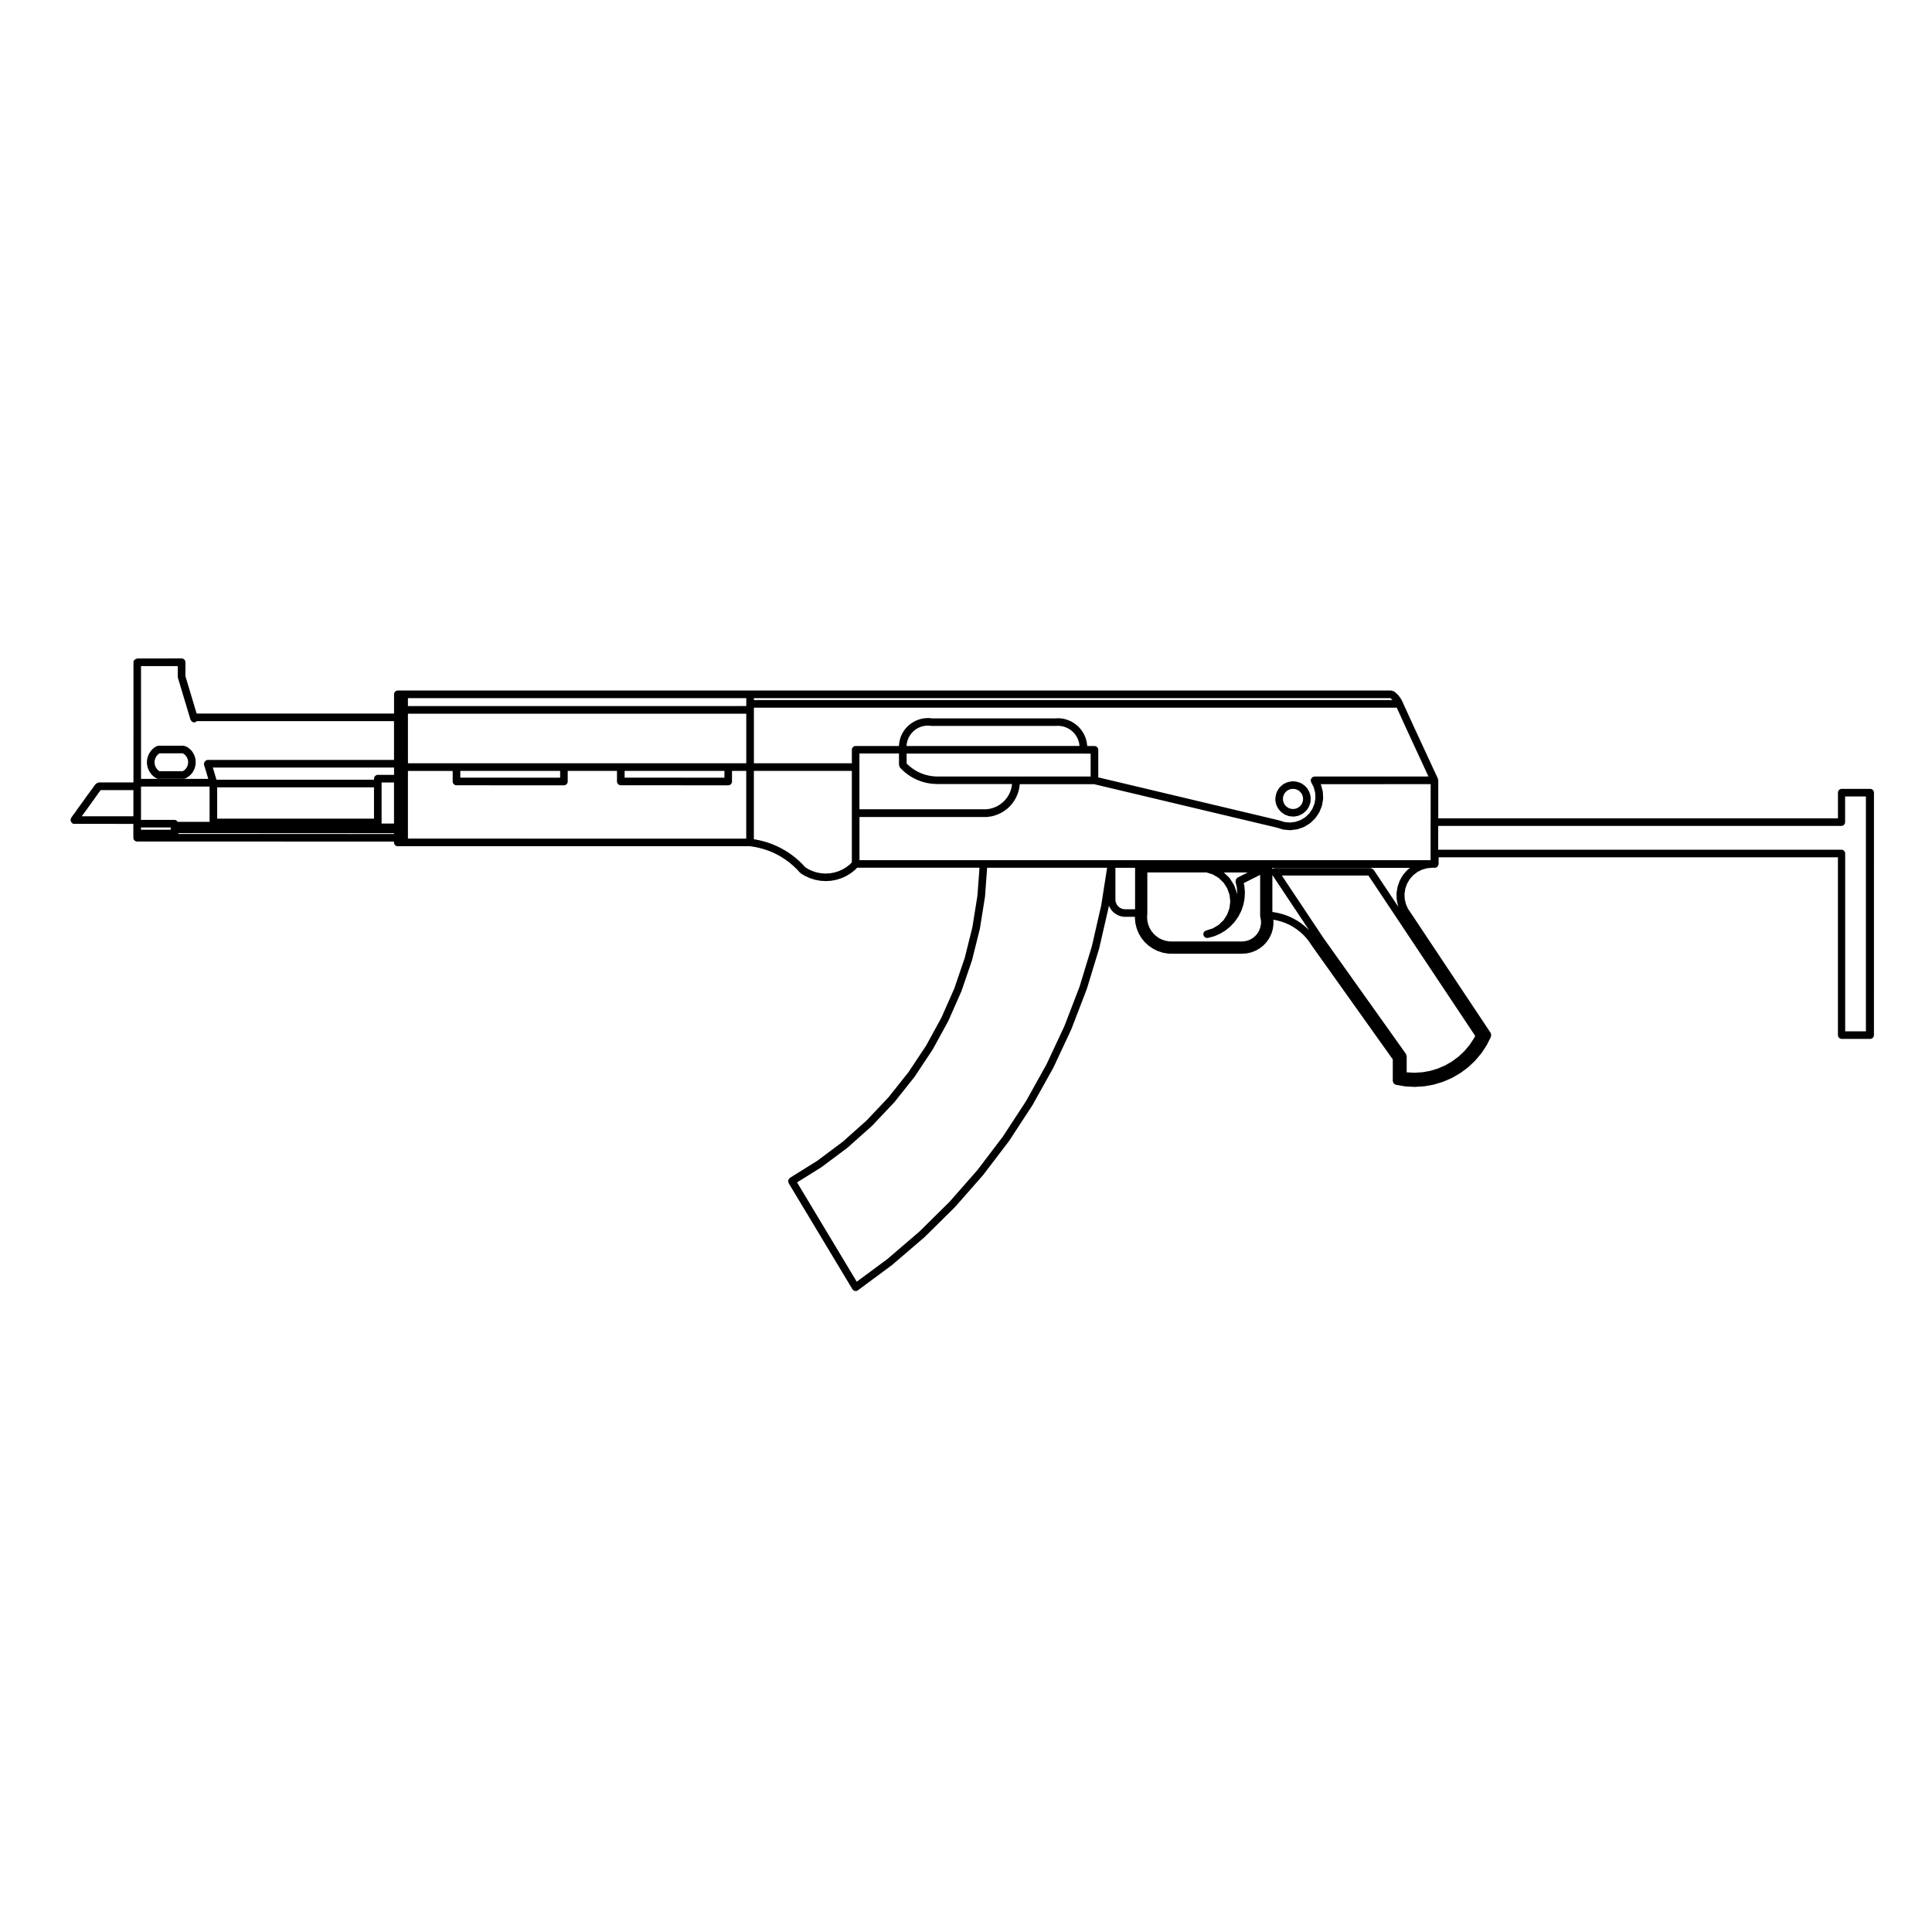 <?xml version="1.0" encoding="UTF-8"?>
<!-- The Best Svg Icon site in the world: iconSvg.co, Visit us! https://iconsvg.co -->
<svg fill="#000000" width="800px" height="800px" version="1.1" viewBox="144 144 512 512" xmlns="http://www.w3.org/2000/svg">
 <g>
  <path d="m481.97 356.12 0.188 0.945c0.012 0.051 0.055 0.074 0.07 0.125 0.02 0.039-0.012 0.086 0.012 0.125l0.422 0.867c0.023 0.055 0.082 0.082 0.109 0.125 0.02 0.023 0.004 0.066 0.031 0.09l0.637 0.73c0.031 0.035 0.082 0.023 0.117 0.055 0.035 0.035 0.035 0.09 0.082 0.121l0.797 0.539c0.047 0.031 0.105 0.023 0.152 0.047 0.035 0.016 0.047 0.059 0.082 0.07l0.91 0.316c0.082 0.023 0.156 0.031 0.238 0.039 0.012 0 0.016 0.016 0.031 0.016l0.957 0.07h0.074c0.059 0 0.121-0.004 0.188-0.02l0.945-0.18c0.023-0.004 0.035-0.031 0.059-0.035 0.066-0.016 0.125-0.016 0.195-0.047l0.867-0.418c0.039-0.02 0.051-0.07 0.086-0.098 0.047-0.023 0.098-0.016 0.133-0.051l0.734-0.629c0.047-0.035 0.035-0.102 0.074-0.141 0.023-0.035 0.082-0.02 0.102-0.055l0.539-0.797c0.023-0.031 0.012-0.07 0.023-0.105 0.023-0.051 0.074-0.074 0.098-0.125l0.316-0.91c0.016-0.047-0.016-0.086-0.004-0.133 0.012-0.051 0.055-0.074 0.059-0.125l0.07-0.961c0-0.051-0.039-0.086-0.047-0.133-0.004-0.047 0.035-0.082 0.023-0.125l-0.176-0.945c-0.012-0.051-0.059-0.07-0.082-0.109-0.012-0.047 0.02-0.098-0.004-0.137l-0.418-0.867c-0.023-0.047-0.082-0.051-0.105-0.09-0.02-0.039-0.012-0.09-0.039-0.125l-0.629-0.73c-0.031-0.035-0.09-0.031-0.121-0.059-0.031-0.031-0.035-0.086-0.074-0.109l-0.797-0.543c-0.039-0.023-0.098-0.004-0.137-0.023-0.039-0.02-0.051-0.074-0.102-0.09l-0.918-0.316c-0.047-0.016-0.09 0.016-0.133 0.012-0.051-0.012-0.074-0.059-0.121-0.066l-0.961-0.07c-0.059 0-0.082 0.039-0.137 0.047-0.047 0-0.082-0.035-0.121-0.023l-0.945 0.18c-0.047 0.004-0.07 0.059-0.105 0.074-0.051 0.016-0.098-0.012-0.137 0.004l-0.871 0.418c-0.047 0.02-0.055 0.074-0.098 0.102-0.039 0.023-0.09 0.012-0.125 0.047l-0.73 0.629c-0.039 0.031-0.031 0.086-0.059 0.121-0.035 0.035-0.09 0.031-0.117 0.074l-0.539 0.797c-0.023 0.039-0.004 0.09-0.023 0.133-0.023 0.039-0.074 0.055-0.098 0.105l-0.312 0.91c-0.016 0.051 0.02 0.09 0.012 0.141-0.012 0.047-0.059 0.07-0.059 0.117l-0.094 0.938c-0.004 0.051 0.039 0.082 0.039 0.133-0.004 0.047-0.039 0.082-0.035 0.129zm2.062-0.941 0.227-0.664 0.395-0.574 0.527-0.457 0.641-0.312 0.672-0.125 0.711 0.051 0.66 0.23 0.578 0.395 0.453 0.523 0.312 0.641 0.125 0.676-0.051 0.707-0.23 0.66-0.387 0.574-0.523 0.457-0.641 0.312-0.68 0.125-0.699-0.051-0.664-0.23-0.574-0.387-0.457-0.527-0.312-0.641-0.125-0.68z"/>
  <path d="m195.81 345.21c0-0.039-0.039-0.055-0.047-0.098-0.004-0.035 0.02-0.066 0.012-0.102l-0.203-0.68c-0.012-0.035-0.051-0.047-0.066-0.074-0.012-0.035 0.004-0.07-0.004-0.102l-0.324-0.629c-0.016-0.031-0.055-0.035-0.082-0.066-0.016-0.031-0.004-0.07-0.023-0.102l-0.438-0.555c-0.02-0.023-0.066-0.02-0.09-0.047-0.023-0.023-0.016-0.07-0.047-0.09l-0.535-0.457c-0.031-0.023-0.07-0.012-0.102-0.031-0.031-0.02-0.031-0.059-0.059-0.082l-0.617-0.34c-0.082-0.047-0.168-0.012-0.25-0.031-0.09-0.023-0.152-0.102-0.246-0.102l-6.734-0.004c-0.105 0-0.172 0.082-0.266 0.109-0.098 0.031-0.203 0-0.289 0.055l-0.578 0.383c-0.031 0.02-0.023 0.059-0.055 0.082-0.023 0.02-0.059 0.012-0.086 0.035l-0.492 0.473c-0.023 0.02-0.016 0.059-0.035 0.086-0.02 0.023-0.066 0.02-0.086 0.051l-0.402 0.555c-0.02 0.023-0.004 0.066-0.02 0.09-0.016 0.031-0.055 0.031-0.07 0.066l-0.297 0.621c-0.016 0.031 0.004 0.059-0.004 0.098-0.012 0.031-0.051 0.039-0.059 0.074l-0.188 0.66c-0.012 0.031 0.016 0.059 0.012 0.098-0.004 0.031-0.039 0.051-0.047 0.086l-0.059 0.684c0 0.035 0.023 0.055 0.031 0.09 0 0.031-0.031 0.055-0.031 0.09l0.059 0.68c0 0.035 0.035 0.055 0.047 0.086 0.004 0.031-0.02 0.059-0.012 0.09l0.18 0.66c0.012 0.035 0.047 0.055 0.059 0.09 0.012 0.023-0.004 0.055 0.004 0.082l0.297 0.621c0.016 0.035 0.055 0.051 0.074 0.086 0.016 0.02 0 0.051 0.016 0.07l0.402 0.555c0.016 0.023 0.055 0.016 0.074 0.039 0.02 0.031 0.016 0.07 0.039 0.098l0.492 0.473c0.023 0.023 0.059 0.016 0.09 0.035 0.023 0.023 0.023 0.059 0.055 0.082l0.574 0.379c0.172 0.109 0.363 0.168 0.555 0.168l6.734 0.004c0.172 0 0.336-0.047 0.5-0.133l0.613-0.348c0.031-0.016 0.031-0.051 0.055-0.07 0.031-0.02 0.07-0.012 0.102-0.035l0.539-0.457c0.031-0.023 0.023-0.07 0.051-0.102 0.02-0.023 0.066-0.016 0.086-0.039l0.438-0.555c0.016-0.02 0.004-0.051 0.02-0.074 0.02-0.035 0.059-0.051 0.082-0.086l0.328-0.629c0.016-0.023-0.004-0.055 0.004-0.086 0.016-0.039 0.055-0.055 0.066-0.098l0.203-0.676c0.012-0.031-0.016-0.059-0.012-0.098 0.004-0.035 0.047-0.055 0.047-0.098l0.07-0.707c0-0.035-0.031-0.059-0.031-0.098 0-0.035 0.031-0.059 0.031-0.098zm-2 1.309-0.145 0.5-0.23 0.438-0.328 0.418-0.387 0.328-0.297 0.172-6.172-0.004-0.246-0.168-0.359-0.344-0.297-0.414-0.215-0.453-0.133-0.488-0.047-0.5 0.047-0.5 0.141-0.492 0.215-0.453 0.297-0.406 0.359-0.344 0.246-0.168 6.172 0.004 0.293 0.168 0.395 0.336 0.324 0.402 0.23 0.449 0.145 0.504 0.047 0.504z"/>
  <path d="m162.73 361.5c0.02 0.125 0.074 0.215 0.141 0.328 0.07 0.117 0.137 0.207 0.246 0.281 0.047 0.035 0.055 0.098 0.105 0.121 0.145 0.074 0.297 0.105 0.449 0.105l15.703 0.004c0 0.004 0.004 0.012 0.004 0.016-0.004 0.035-0.039 0.059-0.039 0.098v0.004 0.004 1.309c0 0.004 0.004 0.012 0.004 0.02 0 0.012-0.004 0.012-0.004 0.02v1.641c0 0.047 0.039 0.07 0.047 0.109-0.004 0.039-0.047 0.074-0.047 0.117v0.18c0 0.02 0.02 0.031 0.02 0.055 0 0.02-0.02 0.035-0.02 0.055 0 0.004 0.004 0.012 0.004 0.02 0 0.012-0.004 0.012-0.004 0.02 0 0.555 0.453 1.008 1.008 1.008l68.059 0.012v0.223c0 0.555 0.453 1.008 1.008 1.008h1.676l91.621-0.004 1.23 0.188 1.258 0.262 1.23 0.332 1.246 0.422 1.168 0.48 1.168 0.57 1.094 0.621 1.098 0.715 1.023 0.762 0.961 0.812 0.961 0.922 0.883 0.953c0.035 0.035 0.09 0.023 0.125 0.055s0.039 0.09 0.09 0.121l1.094 0.664c0.023 0.016 0.055 0.012 0.082 0.02 0.016 0.004 0.016 0.023 0.031 0.035l1.168 0.523c0.023 0.012 0.051 0.004 0.082 0.016 0.016 0.004 0.016 0.02 0.031 0.023l1.223 0.387c0.031 0.012 0.066 0.004 0.098 0.016 0.012 0 0.012 0.012 0.02 0.016l1.258 0.23c0.039 0.004 0.074 0.004 0.109 0.012 0.004 0 0.004 0.004 0.012 0.004l1.281 0.082h0.066 0.055l1.281-0.07 0.004-0.004c0.039 0 0.074 0 0.117-0.012l1.258-0.227c0.004 0 0.012-0.012 0.02-0.012 0.031-0.004 0.066-0.004 0.098-0.016l1.223-0.379c0.016-0.004 0.016-0.02 0.031-0.023 0.023-0.012 0.055-0.004 0.086-0.016l1.168-0.523c0.016-0.004 0.016-0.023 0.035-0.035 0.02-0.012 0.051-0.004 0.074-0.02l1.098-0.66c0.016-0.012 0.016-0.035 0.035-0.047 0.02-0.016 0.047-0.012 0.066-0.023l1.012-0.785c0.02-0.016 0.016-0.039 0.031-0.055s0.039-0.004 0.059-0.023l0.613-0.609h32.414l-0.543 7.394-1.34 8.363-2.039 8.188-2.754 8.051-3.414 7.738-4.062 7.422-4.68 7.043-5.285 6.641-5.812 6.152-6.316 5.629-6.766 5.059-7.238 4.516c-0.105 0.066-0.137 0.188-0.207 0.289-0.086 0.109-0.207 0.195-0.238 0.332-0.031 0.125 0.035 0.258 0.059 0.395 0.02 0.117-0.016 0.246 0.055 0.359l0.004 0.016 16.898 28.102c0.004 0.016 0.031 0.012 0.039 0.02 0.012 0.02 0 0.047 0.016 0.059 0.195 0.266 0.504 0.414 0.812 0.414 0.176 0 0.359-0.051 0.52-0.145 0.016-0.012 0.012-0.031 0.023-0.035 0.016-0.016 0.035-0.004 0.055-0.02l9.043-6.699c0.012-0.004 0.004-0.023 0.016-0.031 0.012-0.012 0.023-0.004 0.039-0.016l8.543-7.324c0.012-0.012 0.004-0.023 0.016-0.035 0.012-0.012 0.023-0.004 0.035-0.016l8.004-7.91c0.012-0.012 0.004-0.023 0.016-0.035 0.012-0.012 0.023-0.012 0.035-0.02l7.43-8.453c0.012-0.012 0-0.031 0.012-0.039 0.012-0.012 0.023-0.004 0.031-0.016l6.816-8.957c0.012-0.016 0.004-0.031 0.012-0.047 0.012-0.012 0.023-0.004 0.035-0.016l6.16-9.426c0.012-0.012 0-0.031 0.004-0.039 0.004-0.016 0.023-0.012 0.031-0.02l5.477-9.828c0.012-0.012 0-0.02 0.004-0.031s0.023-0.02 0.031-0.031l4.766-10.195c0.012-0.012 0-0.023 0.004-0.035 0.004-0.012 0.02-0.02 0.023-0.031l4.035-10.508c0.012-0.012 0-0.02 0-0.035 0.012-0.016 0.02-0.02 0.031-0.035l3.281-10.766c0.004-0.012-0.004-0.02-0.004-0.035 0.004-0.012 0.02-0.016 0.02-0.031l2.519-10.973c0-0.012-0.012-0.02-0.004-0.035 0.004-0.016 0.016-0.02 0.02-0.035l0.035-0.23 0.02 0.059c0.012 0.023 0.039 0.035 0.051 0.066 0.012 0.016-0.004 0.035 0.004 0.055l0.211 0.422c0.012 0.023 0.039 0.035 0.055 0.059 0.012 0.016 0 0.035 0.012 0.055l0.262 0.395c0.016 0.016 0.039 0.012 0.059 0.023 0.016 0.023 0 0.055 0.02 0.074l0.312 0.359c0.016 0.016 0.047 0.012 0.059 0.023 0.02 0.016 0.012 0.047 0.031 0.066l0.352 0.312c0.02 0.016 0.051 0.012 0.07 0.023 0.02 0.016 0.02 0.047 0.039 0.055l0.395 0.262c0.02 0.016 0.051 0.012 0.082 0.023 0.016 0.012 0.02 0.035 0.039 0.047l0.422 0.211c0.031 0.012 0.059 0.012 0.09 0.02 0.016 0.004 0.02 0.023 0.031 0.031l0.453 0.152c0.031 0.012 0.07 0.012 0.105 0.016 0.012 0 0.016 0.016 0.023 0.016l0.465 0.09c0.039 0.004 0.082 0.012 0.117 0.012 0 0 0.004 0.004 0.012 0.004l0.473 0.031h0.07 2.555l-0.012 0.207c-0.004 0.023 0.023 0.047 0.023 0.07 0 0.023-0.023 0.047-0.02 0.074l0.117 1.266c0 0.023 0.031 0.047 0.035 0.07 0.004 0.023-0.02 0.051-0.016 0.074l0.309 1.234c0.004 0.023 0.035 0.039 0.039 0.07 0.012 0.02-0.012 0.047 0 0.07l0.48 1.176c0.016 0.031 0.047 0.039 0.059 0.07 0.012 0.02-0.004 0.039 0.004 0.059l0.645 1.094c0.016 0.02 0.047 0.012 0.055 0.031 0.02 0.023 0.004 0.059 0.031 0.09l0.785 0.988c0.02 0.02 0.051 0.012 0.07 0.031s0.012 0.055 0.035 0.074l0.934 0.863c0.02 0.02 0.055 0.012 0.082 0.031 0.02 0.016 0.016 0.047 0.039 0.059l1.043 0.719c0.023 0.016 0.055 0.012 0.082 0.023 0.02 0.012 0.023 0.039 0.051 0.051l1.133 0.559c0.035 0.016 0.07 0.012 0.105 0.023 0.016 0.004 0.02 0.023 0.035 0.031l1.211 0.387c0.039 0.012 0.082 0.012 0.117 0.02 0.012 0 0.016 0.012 0.023 0.016l1.254 0.211c0.039 0.004 0.09 0.012 0.137 0.012h0.004l1.266 0.023h0.02 18.035 0.051l1.133-0.059s0-0.004 0.004-0.004c0.051 0 0.102-0.004 0.145-0.016l1.102-0.23c0.016 0 0.02-0.02 0.035-0.02 0.039-0.012 0.082-0.004 0.117-0.02l1.055-0.398c0.02-0.004 0.023-0.031 0.047-0.039 0.031-0.016 0.066-0.012 0.098-0.023l0.984-0.555c0.02-0.012 0.02-0.039 0.047-0.055 0.023-0.016 0.059-0.012 0.086-0.031l0.887-0.699c0.023-0.02 0.02-0.055 0.039-0.074 0.02-0.02 0.055-0.012 0.074-0.031l0.762-0.832c0.023-0.023 0.016-0.059 0.035-0.086 0.016-0.02 0.051-0.012 0.066-0.035l0.629-0.938c0.016-0.02 0-0.047 0.012-0.066 0.02-0.023 0.051-0.039 0.07-0.07l0.473-1.023c0.016-0.023 0-0.051 0.004-0.07 0.016-0.031 0.047-0.039 0.055-0.074l0.312-1.082c0.004-0.023-0.02-0.051-0.012-0.074 0.004-0.031 0.035-0.047 0.039-0.074l0.141-1.117c0.004-0.031-0.023-0.051-0.023-0.082 0.004-0.031 0.031-0.047 0.031-0.074l-0.023-1.059 1.02 0.195 1.125 0.309 1.109 0.402 1.031 0.473 1.055 0.59 0.938 0.629 0.934 0.742 0.848 0.785 0.785 0.863 0.715 0.926 0.656 1.008c0.004 0.004 0.016 0 0.02 0.004 0.004 0.012 0 0.02 0.004 0.023l21.406 30.074-0.004 5.734c0 0.105 0.086 0.18 0.117 0.289 0.047 0.121 0.059 0.242 0.141 0.344 0.09 0.102 0.195 0.137 0.312 0.195 0.102 0.051 0.152 0.145 0.266 0.168l2.402 0.406c0.039 0.004 0.082 0.004 0.109 0.012 0.004 0 0.004 0.004 0.004 0.004l2.434 0.125h0.055 0.059l2.438-0.156h0.012c0.031-0.004 0.07-0.004 0.105-0.012l2.398-0.434c0.012-0.004 0.016-0.016 0.02-0.016 0.035-0.004 0.066-0.004 0.102-0.016l2.332-0.711c0.012-0.004 0.016-0.02 0.031-0.02 0.023-0.012 0.051-0.012 0.082-0.02l2.238-0.973c0.016-0.004 0.016-0.023 0.035-0.031 0.02-0.016 0.051-0.012 0.07-0.02l2.109-1.23c0.016-0.012 0.016-0.031 0.035-0.039 0.02-0.016 0.039-0.012 0.059-0.02l1.961-1.461c0.016-0.016 0.012-0.035 0.031-0.051 0.016-0.016 0.039-0.012 0.059-0.023l1.773-1.672c0.02-0.02 0.012-0.047 0.031-0.066 0.012-0.016 0.039-0.004 0.051-0.023l1.57-1.867c0.016-0.02 0.004-0.047 0.023-0.066 0.012-0.016 0.035-0.012 0.047-0.023l1.344-2.039c0.012-0.016 0-0.035 0.012-0.047 0.012-0.023 0.035-0.035 0.051-0.059l1.094-2.176c0.023-0.047 0-0.098 0.012-0.137 0.051-0.125 0.039-0.238 0.031-0.367-0.012-0.133-0.012-0.246-0.07-0.367-0.023-0.047 0-0.098-0.031-0.137l-21.121-31.738h-0.004v-0.004l-0.828-1.219-0.543-1.266-0.301-1.352-0.047-1.355 0.223-1.375 0.465-1.281 0.707-1.188 0.906-1.027 1.094-0.848 1.223-0.625 1.32-0.383 1.414-0.137h0.68c0.277 0 0.523-0.109 0.711-0.297 0.055-0.055 0.051-0.141 0.09-0.207 0.102-0.156 0.207-0.309 0.207-0.508v-1.762h105.82v47.125c0 0.555 0.453 1.008 1.004 1.008 0.012 0 0.012-0.004 0.016-0.004 0.004 0 0.004 0.004 0.016 0.004h7.5c0.555 0 1.008-0.453 1.008-1.008l0.004-64.246c0-0.555-0.453-1.008-1.008-1.008h-7.531c-0.551 0-1.004 0.453-1.004 1.008v6.812l-105.92-0.004v-10.086c0-0.082-0.066-0.133-0.086-0.207-0.016-0.074 0.023-0.145-0.004-0.215l-6.731-14.531-2.602-5.707s0-0.004-0.004-0.004v-0.012l-0.172-0.363c-0.004-0.012-0.02-0.012-0.02-0.02-0.012-0.012 0-0.02-0.004-0.031l-0.191-0.352c-0.004-0.012-0.02-0.012-0.031-0.02 0-0.012 0.004-0.02 0-0.031l-0.211-0.332c-0.004-0.012-0.016-0.004-0.023-0.016-0.004-0.004 0-0.016-0.004-0.023l-0.223-0.312c-0.004-0.012-0.02-0.004-0.023-0.016s-0.004-0.023-0.012-0.035l-0.227-0.281c-0.004-0.012-0.023-0.004-0.031-0.016-0.004-0.004-0.004-0.02-0.012-0.023l-0.23-0.25c-0.012-0.012-0.031-0.012-0.039-0.02-0.016-0.016-0.012-0.035-0.02-0.047l-0.238-0.211c-0.012-0.012-0.031-0.004-0.051-0.02-0.012-0.012-0.012-0.031-0.02-0.039l-0.219-0.203c-0.02-0.012-0.039 0-0.059-0.016-0.02-0.016-0.02-0.035-0.039-0.051l-0.215-0.133c-0.023-0.016-0.055 0-0.082-0.012-0.031-0.016-0.031-0.051-0.059-0.059l-0.207-0.086c-0.039-0.016-0.066 0.016-0.102 0.004-0.039-0.012-0.055-0.051-0.09-0.059l-0.195-0.035c-0.047-0.004-0.082 0.031-0.121 0.031-0.055-0.004-0.086-0.047-0.133-0.047l-0.141 0.012h-169.49l-91.684-0.004h-1.676c-0.555 0-1.008 0.453-1.008 1.008v5.094h-52.316l-2.973-9.906v-3.684c0-0.555-0.453-1.008-1.008-1.008l-11.75 0.004c-0.09 0-0.152 0.074-0.238 0.102-0.43 0.109-0.762 0.434-0.77 0.891v0.125c0 0.004 0.004 0.004 0.004 0.012 0 0.004-0.004 0.004-0.004 0.012v7.375c0 0.023 0.023 0.039 0.023 0.066 0 0.023-0.023 0.047-0.023 0.07l-0.004 23.746c0 0.012 0.012 0.02 0.016 0.031 0 0.016-0.016 0.02-0.016 0.035v0.395h-9.203c-0.055 0-0.09 0.051-0.145 0.059-0.133 0.02-0.223 0.07-0.336 0.137-0.102 0.059-0.195 0.102-0.266 0.191-0.016 0.016-0.039 0.012-0.051 0.023l-0.172 0.207c-0.004 0.004 0 0.02-0.012 0.031-0.004 0.012-0.02 0.004-0.023 0.016l-0.402 0.543c-0.004 0.004 0 0.016-0.004 0.02s-0.012 0.004-0.016 0.012l-0.359 0.523v0.004l-0.074 0.098v0.004c0 0.004-0.004 0-0.012 0.004-0.004 0.004 0 0.012-0.004 0.016l-0.035 0.031c-0.012 0.016 0 0.031-0.012 0.047-0.004 0.004 0 0.016-0.004 0.02-0.023 0.031-0.074 0.031-0.098 0.066l-0.199 0.285-0.352 0.48-0.109 0.137c-0.012 0.012 0 0.023-0.012 0.039-0.012 0.012-0.023 0.012-0.035 0.02l-0.379 0.535-0.418 0.559c-0.004 0.012 0 0.02-0.004 0.031s-0.02 0.012-0.023 0.016l-0.141 0.211-0.562 0.785-0.082 0.098c-0.012 0.012 0 0.031-0.012 0.047-0.012 0.012-0.023 0.012-0.035 0.02l-0.469 0.664-0.336 0.453c-0.004 0.004 0 0.016-0.004 0.023-0.02 0.012-0.035 0.012-0.039 0.02l-0.188 0.277-0.402 0.574-0.098 0.117c-0.016 0.02 0 0.039-0.016 0.059s-0.039 0.02-0.055 0.039l-0.188 0.293c-0.012 0.016 0 0.035-0.012 0.055-0.004 0.004-0.016 0.004-0.02 0.012-0.004 0.012 0 0.023-0.004 0.035 0 0.004-0.012 0.004-0.012 0.012-0.012 0.012-0.031 0.012-0.047 0.023-0.012 0.012 0 0.023-0.012 0.035 0 0-0.004 0-0.012 0.004l-0.242 0.289c-0.012 0.012-0.004 0.031-0.012 0.039-0.012 0.012-0.031 0.012-0.039 0.023l-0.441 0.629v0.004h-0.004l-0.242 0.352c-0.023 0.043-0.008 0.086-0.023 0.121-0.02 0.031-0.059 0.035-0.074 0.066-0.035 0.074 0 0.152-0.016 0.23-0.02 0.082-0.09 0.133-0.09 0.215 0 0.039 0.039 0.07 0.047 0.109-0.004 0.023 0.008 0.031 0.012 0.055zm362.41 1.383h106.82c0.559 0 1.012-0.453 1.012-1.008v-6.812h5.512v62.25h-5.492v-47.125c0-0.555-0.453-1.008-1.004-1.008h-106.85zm-89.301 21.023-2.488 10.871-3.269 10.727-4 10.414-4.75 10.152-5.438 9.766-6.125 9.367-6.766 8.906-7.387 8.402-7.941 7.844-8.508 7.301-8.117 6.012-15.82-26.32 6.418-4c0.012-0.004 0.012-0.02 0.023-0.031 0.016-0.012 0.031-0.004 0.047-0.02l6.848-5.117c0.012-0.012 0.012-0.031 0.02-0.039 0.012-0.012 0.031-0.004 0.047-0.02l6.387-5.688c0.012-0.012 0.004-0.031 0.02-0.047 0.012-0.012 0.031-0.004 0.047-0.016l5.879-6.219c0.012-0.012 0.004-0.031 0.016-0.039 0.012-0.016 0.031-0.012 0.039-0.02l5.324-6.695c0.012-0.016 0-0.035 0.016-0.051 0.004-0.016 0.023-0.004 0.035-0.02l4.731-7.125c0.012-0.016 0-0.035 0.012-0.055 0.004-0.012 0.023-0.012 0.035-0.02l4.106-7.5c0.004-0.016 0-0.023 0.004-0.035 0.004-0.02 0.023-0.031 0.035-0.047l3.457-7.828c0.004-0.012-0.004-0.02 0-0.035s0.023-0.023 0.031-0.047l2.769-8.086c0.004-0.016-0.004-0.031 0-0.047 0.004-0.016 0.02-0.023 0.023-0.039l2.07-8.297c0.004-0.016-0.012-0.023-0.004-0.039 0-0.016 0.02-0.023 0.02-0.039l1.348-8.445c0-0.016-0.016-0.023-0.012-0.047 0-0.016 0.016-0.023 0.02-0.039l0.555-7.586h31.797zm8.957 1.059h-2.578l-0.371-0.023-0.328-0.066-0.316-0.105-0.324-0.156-0.266-0.18-0.258-0.223-0.23-0.262-0.191-0.289-0.141-0.293-0.109-0.332-0.07-0.328-0.02-0.379v-8.352h5.215l-0.004 10.988zm33.262 4.516-0.215 0.742-0.328 0.707-0.438 0.652-0.523 0.562-0.621 0.492-0.664 0.379-0.73 0.277-0.766 0.16-0.871 0.047h-17.957l-1.102-0.02-0.926-0.156-0.898-0.289-0.828-0.406-0.781-0.539-0.691-0.637-0.586-0.727-0.473-0.812-0.359-0.883-0.223-0.906-0.086-0.938 0.059-1.133c0-0.012-0.012-0.016-0.012-0.023 0-0.012 0.016-0.02 0.016-0.031v-10.793h15.695l1.664 0.527 1.547 0.922 1.289 1.246 0.969 1.5 0.609 1.691 0.207 1.777-0.211 1.789-0.598 1.676-0.965 1.516-1.301 1.254-1.543 0.918-1.723 0.555c-0.004 0-0.012 0.004-0.012 0.012-0.012 0-0.016-0.004-0.02 0-0.539 0.133-0.871 0.68-0.734 1.219 0.117 0.457 0.523 0.766 0.977 0.766 0.086 0 0.16-0.012 0.242-0.031l0.102-0.023h0.02l1.391-0.371c0.016-0.004 0.02-0.02 0.035-0.023 0.031-0.012 0.07-0.004 0.102-0.02l1.422-0.605c0.02-0.004 0.023-0.031 0.039-0.039 0.023-0.012 0.059-0.004 0.086-0.023l1.328-0.797c0.02-0.012 0.02-0.039 0.039-0.055 0.02-0.016 0.051-0.012 0.074-0.023l1.199-0.973c0.02-0.016 0.016-0.047 0.035-0.066 0.02-0.02 0.051-0.012 0.07-0.031l1.055-1.129c0.02-0.02 0.012-0.055 0.031-0.082 0.012-0.016 0.039-0.012 0.059-0.031l0.887-1.258c0.012-0.016 0-0.039 0.012-0.055 0.02-0.023 0.051-0.035 0.059-0.066l0.711-1.375c0.012-0.02-0.004-0.039 0.004-0.059 0.016-0.031 0.047-0.039 0.055-0.07l0.504-1.461c0.012-0.02-0.012-0.039 0-0.066 0.004-0.023 0.035-0.039 0.039-0.066l0.301-1.512c0.004-0.023-0.016-0.047-0.016-0.074 0.004-0.023 0.031-0.039 0.031-0.066l0.09-1.547c0.004-0.023-0.02-0.047-0.02-0.07 0-0.023 0.02-0.047 0.02-0.07l-0.125-1.535c0-0.023-0.031-0.039-0.031-0.066-0.004-0.023 0.02-0.047 0.012-0.074l-0.16-0.734 4.344-2.18v10.855c0 0.035 0.039 0.055 0.039 0.09 0 0.031-0.023 0.059-0.02 0.09l0.195 1.062 0.016 0.766zm-6.293-10.344 0.109 1.379-0.031 0.492-0.031-0.25c-0.004-0.039-0.051-0.059-0.059-0.102-0.004-0.047 0.023-0.082 0.004-0.121l-0.68-1.906c-0.02-0.039-0.066-0.051-0.086-0.09-0.02-0.035 0-0.082-0.023-0.117l-1.098-1.703c-0.023-0.035-0.074-0.035-0.102-0.07-0.023-0.035-0.016-0.082-0.051-0.109l-1.371-1.324h6.316l-2.707 1.359c-0.09 0.047-0.105 0.141-0.176 0.207-0.102 0.09-0.188 0.16-0.246 0.281-0.055 0.121-0.055 0.23-0.059 0.367-0.012 0.098-0.07 0.172-0.051 0.266zm19.141 11.34c-0.016-0.012-0.031-0.004-0.047-0.02-0.012-0.012-0.004-0.031-0.016-0.039l-0.918-0.848c-0.012-0.012-0.023-0.004-0.039-0.016-0.012-0.012-0.004-0.023-0.02-0.035l-0.973-0.777c-0.012-0.012-0.031 0-0.039-0.012-0.016-0.012-0.012-0.023-0.023-0.035l-1.039-0.695c-0.012-0.012-0.023 0-0.039-0.004-0.012-0.012-0.012-0.023-0.031-0.035l-1.082-0.609c-0.02-0.004-0.031 0-0.051-0.004-0.012-0.004-0.012-0.02-0.023-0.031l-1.133-0.52c-0.016-0.004-0.031 0.004-0.047 0-0.016-0.004-0.02-0.023-0.031-0.031l-1.168-0.422c-0.02-0.004-0.031 0.004-0.051 0-0.012-0.004-0.02-0.02-0.031-0.023l-1.199-0.328c-0.02-0.004-0.031 0.012-0.047 0.004-0.016 0-0.02-0.02-0.035-0.02l-1.211-0.238c-0.016 0-0.023 0.012-0.047 0.012-0.016-0.004-0.02-0.02-0.039-0.02l-0.332-0.035v-9.805l9.742 14.629zm44.035 28.043-0.312 0.609-1.16 1.77-1.367 1.629-1.547 1.457-1.703 1.27-1.809 1.055-1.969 0.852-2.023 0.621-2.074 0.371-2.125 0.133-2.066-0.109v-4.281c0-0.105-0.086-0.18-0.117-0.289-0.031-0.102 0-0.207-0.07-0.297l-21.895-30.77-11.004-16.516h22.949zm-17.84-44.098c-0.031 0.02-0.031 0.066-0.051 0.09-0.031 0.02-0.07 0.016-0.09 0.039l-1.043 1.176c-0.02 0.023-0.012 0.066-0.031 0.098s-0.066 0.031-0.082 0.059l-0.797 1.352c-0.02 0.031 0 0.066-0.02 0.102-0.012 0.031-0.051 0.039-0.059 0.07l-0.527 1.473c-0.016 0.035 0.012 0.066 0 0.102s-0.051 0.051-0.051 0.086l-0.246 1.547c-0.012 0.035 0.023 0.066 0.02 0.102 0 0.031-0.035 0.055-0.031 0.09l0.051 1.562c0 0.035 0.031 0.055 0.039 0.09 0 0.035-0.031 0.066-0.02 0.102l0.336 1.531c0.004 0.039 0.047 0.055 0.055 0.098 0.012 0.031-0.012 0.059 0.004 0.09l0.035 0.074-6.574-9.871c-0.02-0.031-0.059-0.031-0.09-0.055-0.086-0.105-0.195-0.145-0.312-0.211-0.117-0.059-0.207-0.125-0.332-0.141-0.039 0-0.066-0.039-0.102-0.039h-25.367c-0.105 0-0.176 0.086-0.277 0.109-0.098 0.031-0.195 0-0.289 0.055-0.031 0.02-0.031 0.059-0.055 0.086-0.004 0-0.012 0-0.016 0.004v-0.293h36.484zm6.019-12.547v10.074h-151.35v-11.438h33.781c0.051 0 0.102-0.004 0.145-0.012l1.055-0.156c0.012 0 0.016-0.012 0.02-0.012 0.039-0.004 0.074-0.004 0.105-0.016l1.027-0.293c0.016-0.004 0.016-0.02 0.031-0.02 0.031-0.012 0.066-0.004 0.098-0.02l0.984-0.418c0.02-0.004 0.02-0.023 0.035-0.035 0.023-0.012 0.055-0.004 0.082-0.02l0.922-0.539c0.02-0.012 0.02-0.039 0.039-0.051 0.02-0.016 0.051-0.012 0.07-0.023l0.848-0.648c0.02-0.016 0.016-0.039 0.035-0.055 0.016-0.016 0.047-0.012 0.066-0.023l0.754-0.754c0.02-0.02 0.012-0.051 0.023-0.07 0.016-0.016 0.047-0.012 0.059-0.023l0.656-0.848c0.02-0.02 0.012-0.051 0.023-0.074 0.012-0.02 0.039-0.012 0.051-0.031l0.539-0.922c0.012-0.016-0.004-0.035 0.004-0.055 0.016-0.023 0.039-0.035 0.051-0.059l0.422-0.984c0.012-0.02-0.004-0.039 0-0.059 0.012-0.023 0.039-0.035 0.051-0.059l0.293-1.027c0.004-0.02-0.016-0.039-0.004-0.059 0-0.023 0.031-0.035 0.031-0.059l0.168-1.059c0-0.023-0.02-0.039-0.02-0.066 0-0.023 0.031-0.035 0.031-0.059v-0.086h19.695l48.477 11.523 1.562 0.48c0.066 0.02 0.121 0.02 0.18 0.031 0.012 0 0.02 0.012 0.031 0.012l1.668 0.141c0.023 0 0.055 0.004 0.086 0.004h0.004c0.047 0 0.086 0 0.121-0.012l1.664-0.211c0.012 0 0.02-0.016 0.031-0.016 0.059-0.012 0.117-0.012 0.176-0.031l1.578-0.559c0.031-0.012 0.035-0.047 0.066-0.055 0.039-0.016 0.09-0.012 0.125-0.035l1.426-0.883c0.031-0.02 0.031-0.066 0.059-0.09 0.035-0.023 0.082-0.012 0.105-0.039l1.203-1.16c0.035-0.031 0.023-0.086 0.055-0.121 0.02-0.023 0.066-0.016 0.086-0.047l0.934-1.391c0.02-0.023 0.004-0.059 0.02-0.086 0.02-0.039 0.066-0.059 0.082-0.102l0.621-1.559c0.02-0.035-0.012-0.066 0-0.105 0.016-0.039 0.055-0.059 0.059-0.105l0.277-1.652c0.012-0.039-0.023-0.07-0.02-0.105 0-0.039 0.039-0.066 0.035-0.105l-0.086-1.672c0-0.047-0.039-0.066-0.047-0.105-0.004-0.035 0.023-0.066 0.016-0.105l-0.434-1.617c-0.012-0.035-0.051-0.051-0.066-0.086-0.016-0.039 0.012-0.082-0.012-0.117l-0.012-0.02 29.129-0.012-0.004 10.066zm-140.73-14.781c0.051 0.121 0.047 0.258 0.145 0.359l0.605 0.613c0.012 0.012 0.023 0.004 0.035 0.016 0.012 0.012 0.004 0.023 0.016 0.035l0.645 0.57c0.012 0.012 0.023 0.004 0.035 0.016 0.012 0.004 0.004 0.02 0.016 0.031l0.68 0.523c0.012 0.004 0.023 0.004 0.039 0.012 0.012 0.004 0.004 0.02 0.016 0.023l0.715 0.48c0.012 0.004 0.023 0.004 0.039 0.012 0.012 0.004 0.012 0.02 0.02 0.023l0.746 0.422c0.016 0.004 0.031 0.004 0.047 0.012 0.004 0.004 0.004 0.016 0.016 0.02l0.777 0.371c0.016 0.004 0.031 0.004 0.047 0.012 0.004 0.004 0.012 0.016 0.016 0.016l0.801 0.316c0.016 0.004 0.031 0 0.051 0.012 0.004 0 0.012 0.012 0.016 0.016l0.82 0.262c0.016 0.004 0.035 0.004 0.051 0.004 0.004 0 0.004 0.012 0.016 0.012l0.836 0.207c0.02 0.004 0.035 0.004 0.055 0.004 0.004 0 0.004 0.004 0.012 0.004l0.848 0.145c0.02 0.004 0.039 0 0.066 0.004l0.855 0.09c0.035 0.004 0.07 0.004 0.105 0.004l0.828 0.031h0.035 19.766l-0.137 0.902-0.262 0.906-0.367 0.852-0.48 0.816-0.586 0.75-0.664 0.66-0.73 0.559-0.832 0.484-0.871 0.371-0.891 0.25-0.918 0.137h-33.711v-14.785h10.484v3.039c0.012 0.172 0.109 0.27 0.152 0.383zm1.844-5.398 0.105-0.855 0.23-0.828 0.367-0.801 0.488-0.742 0.574-0.637 0.68-0.551 0.766-0.441 0.816-0.312 0.852-0.188 0.875-0.055 0.945 0.09c0.031 0 0.066 0.004 0.098 0.004h32.555 0.035l0.926-0.031 0.84 0.098 0.828 0.215 0.781 0.336 0.719 0.441 0.648 0.543 0.57 0.645 0.453 0.695 0.363 0.789 0.23 0.797 0.105 0.781-45.852 0.012zm46.855 2.019h0.012 1.93v6.07h-40.586l-0.785-0.031-0.762-0.082-0.812-0.141-0.777-0.191-0.75-0.242-0.711-0.289-0.727-0.348-0.695-0.398-0.641-0.43-0.637-0.488-0.594-0.523-0.293-0.297v-2.625l46.828 0.004zm-87.301-14.695h168.52c0.031 0 0.047-0.023 0.07-0.031l0.168 0.102 0.133 0.105 0.172 0.16 0.156 0.172h-169.22zm0 3.106v-0.578h170.37l2.332 5.125v0.004l6.066 13.098-30.215 0.012c-0.09 0-0.145 0.07-0.227 0.09-0.082 0.02-0.156-0.02-0.238 0.02-0.051 0.023-0.059 0.09-0.105 0.121-0.105 0.082-0.168 0.168-0.238 0.281-0.07 0.117-0.117 0.211-0.141 0.344-0.012 0.055-0.066 0.098-0.066 0.152 0 0.086 0.074 0.141 0.098 0.215 0.02 0.086-0.02 0.16 0.02 0.242l0.715 1.395 0.371 1.406 0.074 1.457-0.242 1.445-0.539 1.352-0.805 1.215-1.059 1.02-1.234 0.762-1.375 0.488-1.445 0.188-1.461-0.121-1.492-0.457c-0.012 0-0.02 0.004-0.035 0-0.012 0-0.016-0.016-0.023-0.02l-47.84-11.371v-7.297c0-0.555-0.453-1.008-1.004-1.008h-1.93c0-0.02-0.02-0.031-0.02-0.051-0.004-0.031 0.02-0.051 0.02-0.082l-0.137-0.988c-0.012-0.031-0.039-0.039-0.039-0.07-0.012-0.023 0.012-0.047 0.004-0.07l-0.281-0.957c-0.004-0.023-0.039-0.035-0.051-0.059-0.012-0.023 0.012-0.055 0-0.082l-0.418-0.906c-0.016-0.023-0.047-0.031-0.059-0.051-0.016-0.023 0.004-0.051-0.016-0.074l-0.539-0.836c-0.016-0.023-0.051-0.02-0.066-0.047-0.016-0.023-0.004-0.055-0.023-0.074l-0.66-0.746c-0.02-0.02-0.051-0.016-0.07-0.035s-0.02-0.051-0.039-0.07l-0.766-0.645c-0.02-0.02-0.051-0.004-0.074-0.023-0.023-0.016-0.023-0.051-0.047-0.066l-0.852-0.523c-0.023-0.016-0.055 0-0.074-0.012-0.023-0.012-0.031-0.039-0.055-0.055l-0.922-0.398c-0.02-0.012-0.051 0.004-0.074 0-0.023-0.012-0.035-0.039-0.066-0.051l-0.961-0.258c-0.031-0.004-0.051 0.016-0.082 0.012-0.031-0.012-0.035-0.035-0.062-0.035l-0.992-0.109c-0.02-0.004-0.031 0.016-0.051 0.016-0.023 0-0.039-0.02-0.059-0.02h-0.035l-0.957 0.035h-32.52l-0.973-0.09c-0.031 0-0.051 0.023-0.082 0.023-0.023 0-0.047-0.023-0.074-0.023l-1.027 0.066c-0.031 0-0.047 0.031-0.074 0.035-0.031 0.004-0.051-0.02-0.082-0.016l-1.008 0.223c-0.031 0.004-0.039 0.035-0.066 0.047-0.023 0.004-0.055-0.012-0.082 0l-0.961 0.371c-0.023 0.012-0.031 0.039-0.059 0.055-0.023 0.012-0.055-0.004-0.082 0.012l-0.891 0.52c-0.023 0.016-0.023 0.051-0.051 0.066-0.02 0.016-0.055 0-0.074 0.02l-0.809 0.633c-0.023 0.02-0.02 0.051-0.039 0.074-0.02 0.02-0.055 0.012-0.074 0.035l-0.691 0.762c-0.02 0.02-0.012 0.051-0.023 0.074-0.016 0.023-0.051 0.02-0.07 0.047l-0.57 0.863c-0.016 0.023 0 0.055-0.016 0.082-0.016 0.023-0.051 0.031-0.059 0.055l-0.43 0.938c-0.012 0.023 0.004 0.055 0 0.082-0.012 0.023-0.039 0.035-0.051 0.066l-0.281 0.992c-0.004 0.023 0.016 0.051 0.012 0.082s-0.039 0.039-0.039 0.074l-0.129 1.012c0 0.031 0.023 0.051 0.02 0.082 0 0.023-0.02 0.039-0.02 0.059h-11.465c-0.555 0-1.008 0.453-1.008 1.008v3.57h-25.957zm0 16.168h25.957v24.254l-0.562 0.559-0.922 0.715-0.992 0.594-1.055 0.469-1.125 0.344-1.133 0.207-1.16 0.066-1.16-0.074-1.145-0.211-1.125-0.352-1.031-0.469-0.934-0.562-0.82-0.887c-0.004-0.004-0.02-0.004-0.023-0.012-0.012-0.012-0.004-0.023-0.016-0.031l-0.973-0.934c-0.012-0.012-0.023-0.004-0.035-0.016-0.012-0.004-0.004-0.02-0.016-0.023l-1.031-0.867c-0.004-0.004-0.02 0-0.031-0.012-0.012-0.004-0.004-0.02-0.016-0.023l-1.078-0.805c-0.012-0.004-0.02 0-0.031-0.012-0.012-0.004-0.012-0.02-0.02-0.023l-1.129-0.734c-0.012-0.004-0.023 0-0.035-0.004-0.012-0.004-0.012-0.02-0.02-0.023l-1.176-0.664c-0.012-0.004-0.02 0-0.031 0-0.012-0.004-0.012-0.02-0.02-0.023l-1.211-0.59c-0.012-0.004-0.023 0-0.035 0-0.012 0-0.012-0.02-0.023-0.023l-1.25-0.516c-0.012-0.004-0.02 0.004-0.031 0-0.012-0.004-0.012-0.02-0.023-0.02l-1.273-0.434c-0.012-0.004-0.02 0.004-0.035 0-0.012 0-0.016-0.016-0.023-0.02l-1.301-0.352c-0.012 0-0.02 0.004-0.035 0.004-0.012 0-0.016-0.016-0.023-0.02l-1.32-0.273c-0.012 0-0.016 0.004-0.031 0.004-0.012 0-0.016-0.016-0.023-0.016l-0.48-0.07 0.004-18.121zm-91.684-19.281 89.664 0.004v2.094l-89.664 0.004zm0 4.121h89.664v13.145h-89.66zm83.879 15.164v1.797l-26.453-0.012v-1.789zm-43.543 0v1.797l-26.453-0.012v-1.789zm-40.336 14.859v-14.855h11.859v2.797c0 0.555 0.453 1.008 1.008 1.008l28.469 0.012c0.555 0 1.008-0.453 1.008-1.008v-2.812h13.055v2.797c0 0.555 0.453 1.008 1.008 1.008l28.469 0.012c0.555 0 1.008-0.453 1.008-1.008v-2.812h3.769v17.949l-89.652-0.004zm-62.863 0.625v0.105h-7.875v-0.602h7.875zm59.176 1.234-57.203-0.012c0.004-0.039 0.047-0.07 0.047-0.109v-0.105l57.156 0.012zm-46.863-4.062v-8.297h41.555v8.297zm46.863 1.293h-3.289v-10.875h3.289zm0-12.895h-4.297c-0.555 0-1.008 0.453-1.008 1.008v0.277h-41.746l-0.012-0.035-0.957-3.199h48.027l0.004 1.949zm-67.047-22.199v-6.625l9.734-0.004v2.816c0 0.055 0.051 0.09 0.059 0.141 0.004 0.051-0.031 0.098-0.016 0.145l3.336 11.105c0.031 0.109 0.121 0.176 0.188 0.262 0.051 0.066 0.07 0.133 0.133 0.188 0.18 0.156 0.402 0.266 0.645 0.266 0.098 0 0.195-0.016 0.293-0.047 0.086-0.023 0.117-0.109 0.191-0.156 0.086-0.051 0.18-0.059 0.246-0.133h52.238v10.273h-49.379c-0.055 0-0.09 0.051-0.141 0.059-0.051 0.004-0.098-0.031-0.145-0.016-0.086 0.023-0.117 0.109-0.191 0.156-0.117 0.07-0.211 0.125-0.293 0.238-0.082 0.105-0.105 0.207-0.137 0.332-0.023 0.086-0.102 0.145-0.102 0.238 0 0.055 0.051 0.09 0.059 0.141 0.004 0.051-0.031 0.098-0.016 0.145l1.125 3.734h-17.824zm-0.008 33.957v-0.02-0.004-0.004-0.074-0.012c0-0.004 0.004-0.004 0.004-0.016v-3.094-0.004-0.004-1.531c0-0.004-0.004-0.004-0.004-0.012 0 0 0.004-0.004 0.004-0.012v-1.516-0.004-0.004-2.352h18.172v9.355h-8.48c-0.176-0.297-0.438-0.527-0.812-0.527h-8.898c0-0.031-0.023-0.047-0.031-0.074 0.016-0.043 0.047-0.059 0.047-0.094zm-15.672-0.805 0.188-0.281 0.395-0.535c0.012-0.016 0-0.039 0.016-0.055s0.047-0.012 0.059-0.031c0.012-0.016 0.004-0.035 0.016-0.051 0.012-0.012 0.031-0.004 0.035-0.02l0.371-0.527 0.418-0.559c0.004-0.012 0-0.023 0.012-0.035 0.004-0.004 0.02-0.004 0.023-0.012l0.152-0.227 0.562-0.781 0.074-0.09c0.012-0.012 0-0.023 0.012-0.039 0.004-0.012 0.02-0.004 0.031-0.016l0.473-0.68 0.332-0.438c0.004-0.012 0-0.023 0.012-0.035 0.012-0.012 0.02-0.004 0.023-0.016l0.176-0.266 0.43-0.609c0.016-0.02 0-0.047 0.016-0.066 0.016-0.02 0.051-0.012 0.07-0.031 0.016-0.016 0.004-0.047 0.02-0.059 0.012-0.016 0.035-0.012 0.047-0.023l0.191-0.293c0.016-0.023 0-0.051 0.016-0.074 0.016-0.023 0.039-0.039 0.051-0.066 0.012-0.012 0.023-0.004 0.035-0.016 0.004-0.012 0-0.023 0.012-0.035h0.004l0.238-0.293c0.012-0.012 0-0.031 0.012-0.039 0.004-0.012 0.023-0.004 0.031-0.016l0.43-0.605h8.676v0.887 0.004 1.031 0.004 1.02c0 0.02 0.02 0.031 0.02 0.051s-0.023 0.035-0.023 0.055c0 0.004 0.004 0.004 0.004 0.012 0 0.004-0.004 0.004-0.004 0.012v1.176 0.004 0.004 2.684l-13.703-0.004c0.016-0.008 0.043-0.004 0.051-0.02z"/>
 </g>
</svg>